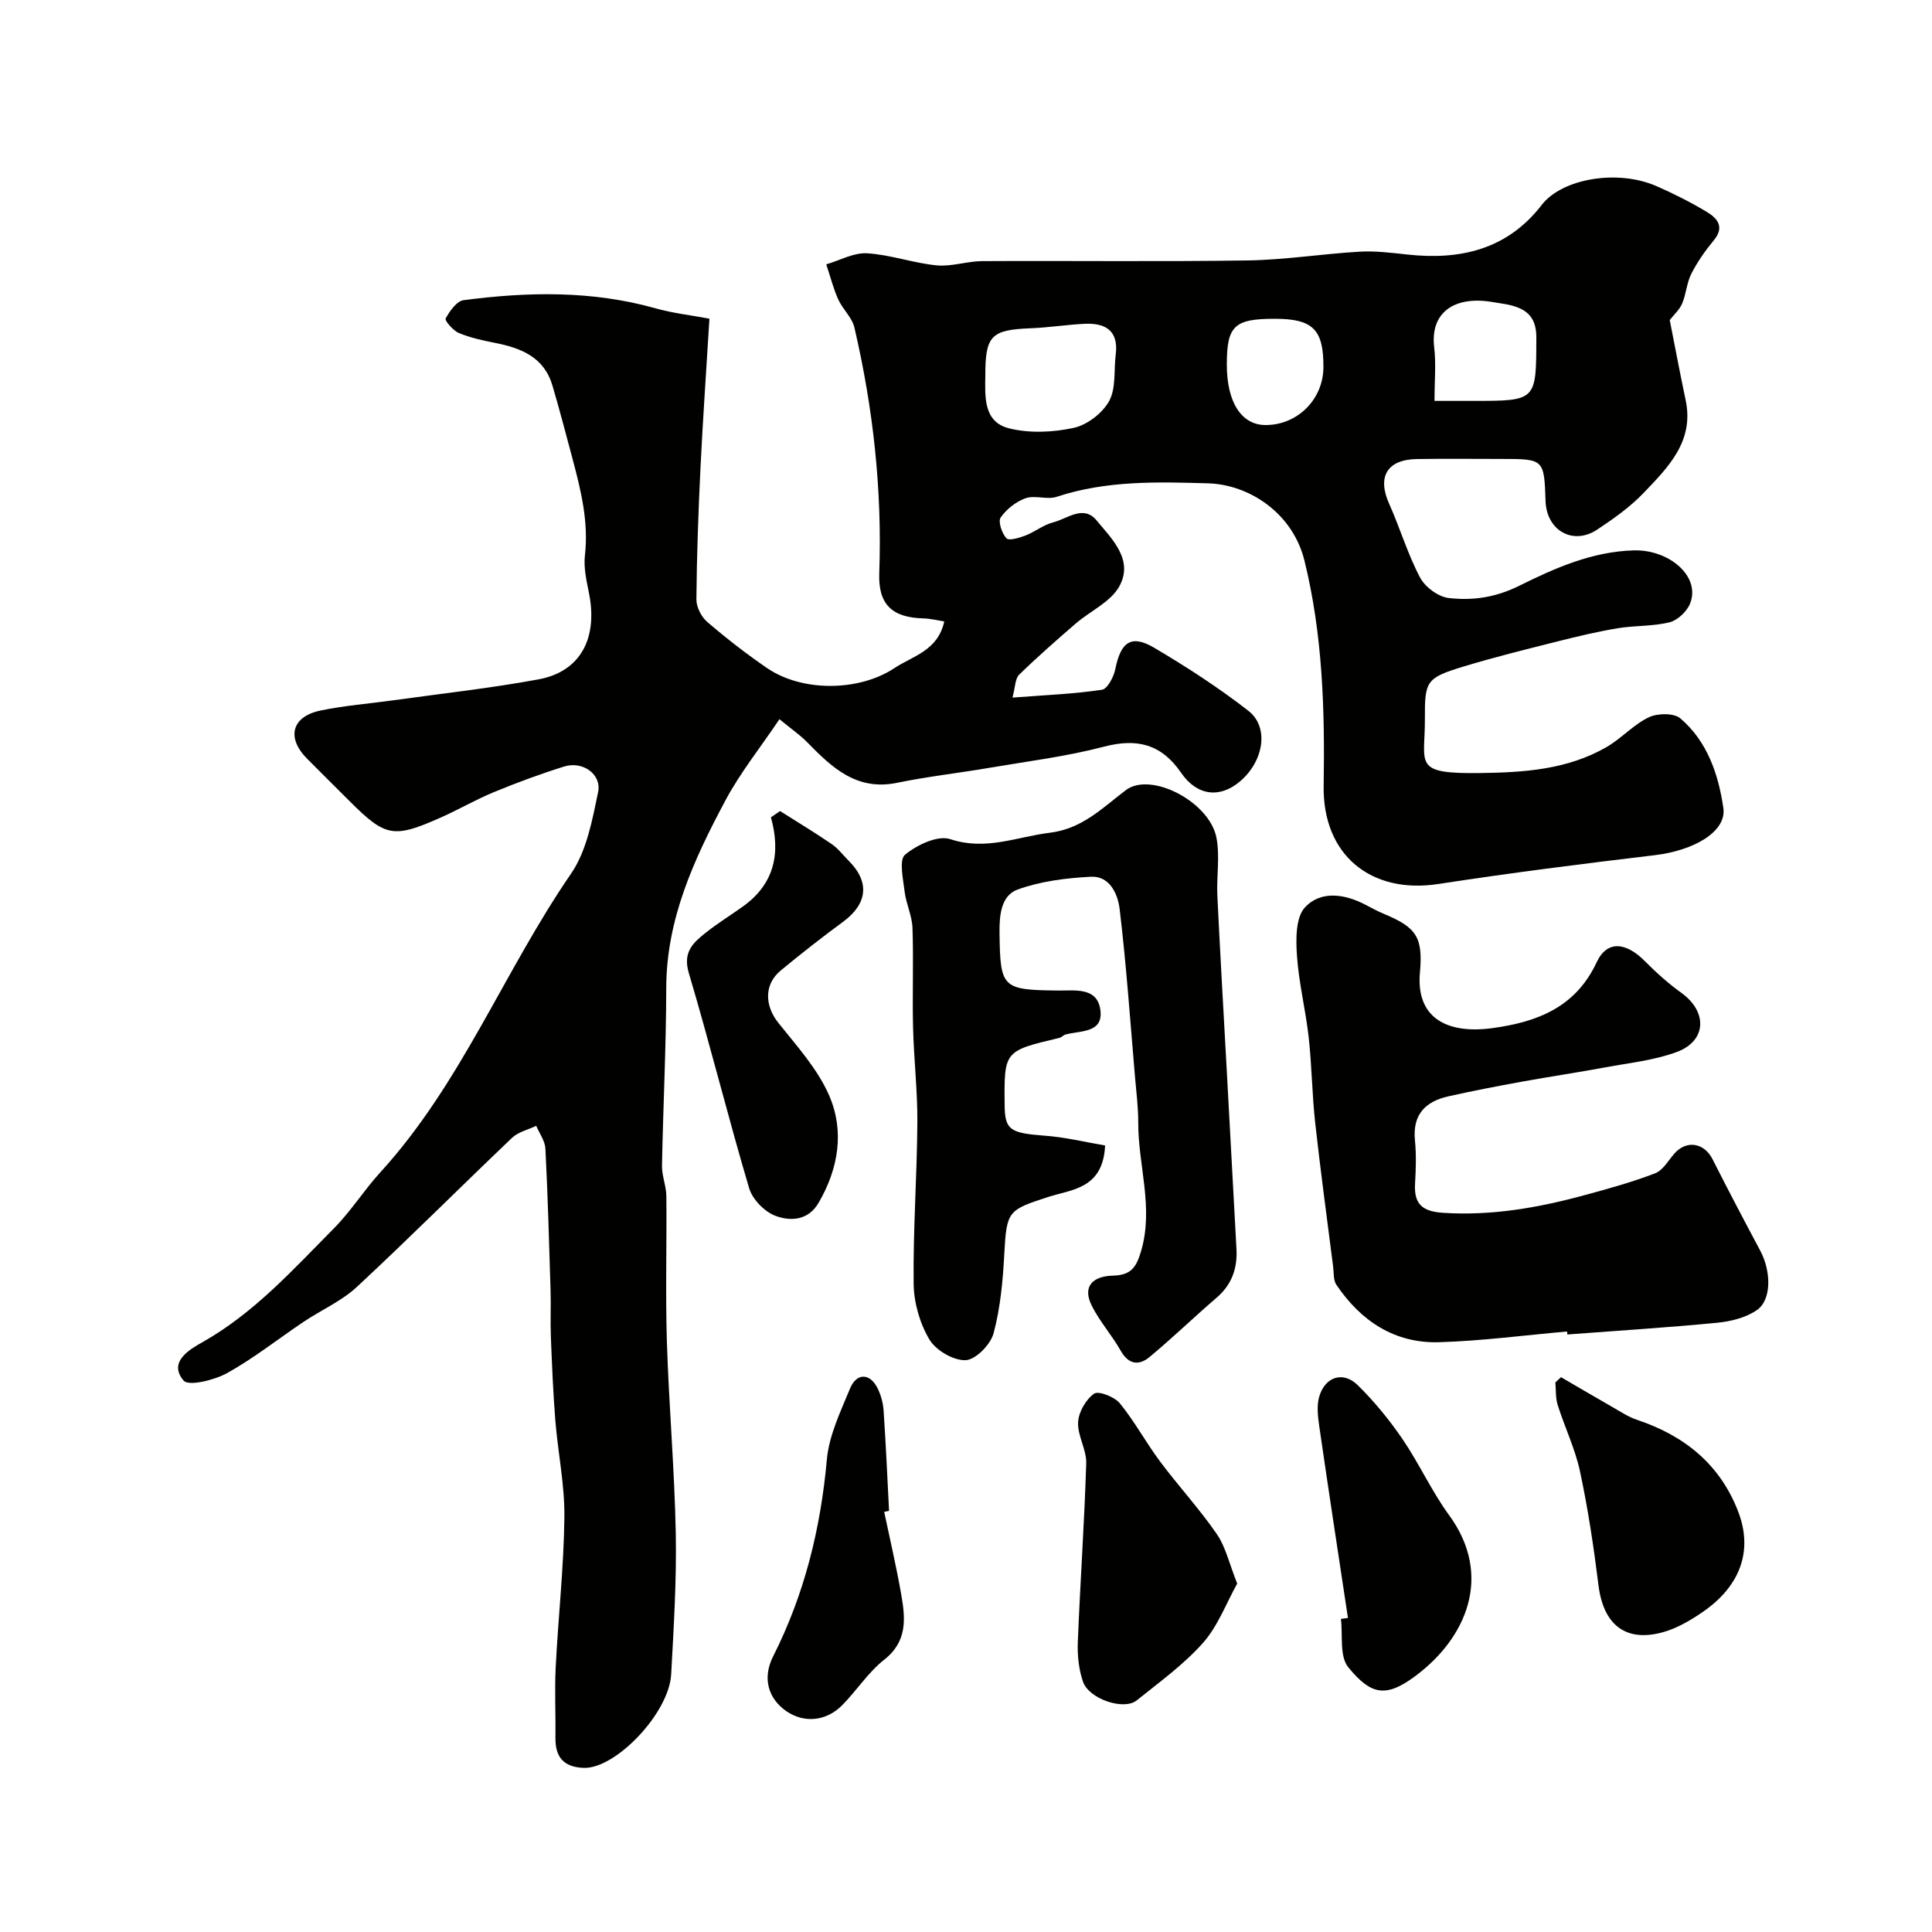<svg enable-background="new 0 0 400 400" viewBox="0 0 400 400" xmlns="http://www.w3.org/2000/svg"><g fill="#010100"><path d="m146.88 65.98c-.66 10.84-1.36 20.83-1.85 30.83-.44 9.08-.77 18.17-.85 27.26-.02 1.58 1.01 3.63 2.23 4.68 3.96 3.4 8.1 6.62 12.41 9.57 7.3 4.99 19.06 4.84 26.35.01 3.85-2.55 8.99-3.58 10.33-9.67-1.35-.2-2.84-.59-4.33-.63-6.43-.16-9.36-2.86-9.13-9.32.62-17.22-1.25-34.18-5.15-50.92-.49-2.08-2.44-3.78-3.35-5.82-1.04-2.32-1.66-4.82-2.47-7.24 2.82-.82 5.69-2.46 8.45-2.29 4.83.29 9.56 2.03 14.4 2.5 3.08.3 6.28-.86 9.42-.88 18.33-.1 36.67.14 55-.14 7.71-.12 15.4-1.36 23.11-1.81 3.26-.19 6.59.22 9.86.58 11.03 1.22 20.77-1.03 27.9-10.28 4.19-5.43 15.67-7.42 23.76-3.87 3.56 1.56 7.07 3.33 10.4 5.33 2.16 1.3 3.77 3.09 1.45 5.89-1.77 2.13-3.39 4.45-4.64 6.91-.97 1.89-1.07 4.2-1.91 6.18-.55 1.29-1.71 2.31-2.57 3.41 1.08 5.45 2.12 11.02 3.29 16.55 1.82 8.56-3.61 13.92-8.69 19.24-2.8 2.93-6.22 5.34-9.62 7.6-5.01 3.32-10.48.19-10.69-5.9-.29-8.69-.33-8.73-9.1-8.73-5.83 0-11.67-.07-17.5.02-6.21.09-8.29 3.66-5.79 9.24 2.26 5.05 3.84 10.43 6.41 15.3 1.05 1.98 3.81 4.01 5.98 4.24 4.93.54 9.58-.08 14.57-2.55 7.29-3.62 15.03-7.07 23.67-7.32 7.39-.21 13.9 5.41 11.69 10.99-.65 1.64-2.57 3.47-4.23 3.89-3.47.87-7.19.65-10.75 1.24-4.14.69-8.24 1.66-12.31 2.69-6.6 1.66-13.22 3.29-19.72 5.27-7.59 2.31-7.95 2.98-7.9 10.69.06 9.58-2.7 11.52 11.51 11.33 9.05-.12 18-.72 26.05-5.35 3.1-1.78 5.6-4.66 8.79-6.19 1.8-.87 5.21-.92 6.55.23 5.58 4.76 7.89 11.62 8.89 18.55.71 4.9-6.1 8.81-14.23 9.77-14.95 1.78-29.89 3.67-44.76 5.96-13.96 2.15-23.99-5.99-23.76-20.31.25-15.7-.19-31.28-3.98-46.65-2.44-9.89-11.5-15.74-19.92-15.99-10.54-.31-21.11-.61-31.38 2.79-1.96.65-4.48-.38-6.42.29-1.99.7-3.97 2.26-5.17 3.99-.58.84.25 3.28 1.19 4.31.52.56 2.68-.09 3.95-.58 1.98-.77 3.74-2.23 5.75-2.73 2.92-.73 6.23-3.69 8.95-.41 3.23 3.88 7.74 8.2 4.72 13.67-1.78 3.23-5.99 5.09-9 7.68-3.99 3.45-7.97 6.93-11.74 10.61-.84.82-.78 2.54-1.38 4.74 6.76-.52 12.69-.75 18.52-1.62 1.14-.17 2.45-2.67 2.77-4.27 1.13-5.64 3.3-7.24 8.05-4.43 6.72 3.97 13.33 8.25 19.49 13.04 4.36 3.39 3.21 10.4-1.66 14.58-4.19 3.6-8.95 3.09-12.26-1.74-4.06-5.92-9.08-7.2-15.96-5.4-7.7 2.02-15.68 3.01-23.55 4.35-6.42 1.1-12.91 1.82-19.28 3.13-8.35 1.72-13.46-3.11-18.57-8.35-1.48-1.52-3.26-2.73-5.79-4.82-4.03 5.99-8.14 11.11-11.18 16.8-6.48 12.14-12.24 24.55-12.26 38.85-.02 12.27-.65 24.53-.88 36.8-.04 2.09.88 4.19.9 6.29.1 10.03-.2 20.07.11 30.09.41 13.21 1.58 26.4 1.84 39.61.19 9.76-.42 19.54-.95 29.3-.44 8.08-11.55 19.64-18.13 19.38-4.12-.16-5.88-2.22-5.83-6.22.06-4.86-.19-9.73.05-14.58.52-10.37 1.68-20.73 1.8-31.1.08-6.69-1.34-13.38-1.88-20.09-.46-5.75-.69-11.53-.92-17.3-.13-3.19.04-6.38-.06-9.57-.3-9.79-.57-19.58-1.07-29.35-.08-1.6-1.24-3.15-1.9-4.72-1.68.81-3.71 1.25-4.99 2.47-10.76 10.24-21.25 20.76-32.13 30.87-3.17 2.95-7.37 4.78-11.03 7.23-5.28 3.54-10.29 7.53-15.82 10.61-2.65 1.47-8 2.79-9.04 1.56-3.33-3.91 1.48-6.58 3.9-7.94 10.73-6.06 18.77-15.05 27.24-23.59 3.51-3.54 6.2-7.87 9.57-11.56 16.74-18.32 25.62-41.66 39.49-61.83 3.25-4.72 4.42-11.11 5.62-16.92.77-3.72-3.22-6.47-6.99-5.3-4.91 1.53-9.75 3.32-14.51 5.28-3.78 1.55-7.33 3.63-11.07 5.29-9.81 4.36-11.45 4.03-18.87-3.38-2.95-2.95-5.91-5.87-8.84-8.83-4.29-4.34-3.16-8.71 2.84-9.95 4.95-1.03 10.02-1.41 15.04-2.11 10.04-1.4 20.14-2.5 30.09-4.34 8.66-1.61 12.3-8.49 10.42-17.86-.51-2.56-1.13-5.25-.84-7.79.79-6.87-.79-13.35-2.52-19.85-1.37-5.13-2.71-10.26-4.21-15.35-1.73-5.86-6.49-7.75-11.88-8.81-2.54-.5-5.13-1.06-7.5-2.05-1.19-.5-2.95-2.58-2.73-2.99.84-1.53 2.28-3.61 3.71-3.8 13.32-1.75 26.61-2.01 39.74 1.68 3.57 1.01 7.32 1.43 11.17 2.15zm57.12 11.65c-.06 4.48-.44 9.71 4.91 11.05 4.23 1.06 9.11.84 13.41-.1 2.78-.61 5.95-3.05 7.32-5.55 1.45-2.67.95-6.38 1.36-9.63.62-4.94-2.12-6.56-6.43-6.36-3.77.18-7.52.79-11.29.93-8.03.32-9.28 1.54-9.28 9.66zm93 5.37h7.96c13.24 0 13.09 0 13.12-13.17.01-4.51-2.38-6.06-6.1-6.81-.95-.19-1.92-.3-2.88-.47-7.97-1.39-13.02 2.13-12.17 9.32.41 3.42.07 6.93.07 11.13zm-33.09-17c-8.38 0-9.91 1.46-9.91 9.51 0 7.74 3.01 12.46 7.97 12.49 6.62.04 11.98-5.28 12.03-11.93.05-7.86-2.17-10.07-10.09-10.07z"/><path d="m228.8 237.16c-.42 9.01-6.95 9.09-11.72 10.64-8.38 2.72-8.67 2.87-9.15 11.78-.29 5.53-.8 11.15-2.22 16.46-.62 2.33-3.71 5.49-5.79 5.57-2.52.1-6.17-2.04-7.51-4.3-1.98-3.34-3.21-7.63-3.25-11.53-.13-11.09.69-22.19.77-33.29.05-6.6-.73-13.2-.89-19.8-.17-6.86.12-13.73-.12-20.58-.09-2.53-1.33-5-1.63-7.54-.31-2.6-1.19-6.55.09-7.61 2.45-2.04 6.79-4.09 9.38-3.22 7.34 2.44 13.75-.49 20.6-1.33 6.73-.83 10.86-5.13 15.73-8.82 5.14-3.9 17.31 2.38 18.76 9.83.75 3.87 0 8.01.19 12.02.59 12.2 1.3 24.4 1.97 36.6s1.34 24.4 1.99 36.6c.21 3.99-.99 7.36-4.13 10.05-4.68 4.02-9.12 8.32-13.86 12.26-2.18 1.81-4.33 1.61-5.97-1.28-1.81-3.2-4.33-6.02-5.98-9.29-2.12-4.21.41-6.17 4.31-6.27 3.63-.09 4.84-1.51 5.88-5.07 2.65-9.06-.62-17.76-.59-26.62.01-3.12-.39-6.24-.66-9.35-1-11.63-1.8-23.28-3.19-34.86-.36-3.01-1.99-6.91-5.98-6.69-5.09.27-10.36.92-15.12 2.64-3.44 1.24-3.82 5.28-3.77 9 .15 11.4.5 11.79 12.1 11.92 3.43.04 8.06-.75 8.76 3.89.75 4.96-4.07 4.37-7.18 5.21-.47.13-.84.6-1.31.71-11.42 2.7-11.42 2.69-11.31 13.91.05 5.14 1.12 5.77 8.13 6.32 4.28.29 8.5 1.33 12.67 2.04z"/><path d="m324.45 275.67c-8.85.78-17.69 1.96-26.55 2.22-9.18.26-16.16-4.4-21.22-11.89-.65-.97-.51-2.5-.67-3.77-1.26-9.9-2.61-19.8-3.71-29.72-.65-5.89-.7-11.86-1.35-17.75-.63-5.66-2.05-11.26-2.43-16.93-.23-3.36-.28-7.88 1.66-9.97 3.27-3.53 8.23-2.8 12.56-.52 1.28.67 2.55 1.36 3.88 1.91 6.68 2.79 8.01 4.82 7.36 12.13-.82 9.16 5.32 12.82 15.11 11.47 9.09-1.26 17.09-4.23 21.48-13.62 2.16-4.63 6.09-4.19 10.06-.16 2.33 2.36 4.84 4.59 7.53 6.53 5.38 3.89 5.19 9.9-.99 12.2-4.66 1.73-9.78 2.25-14.72 3.17-5.76 1.07-11.55 1.92-17.31 2.97-5.11.93-10.22 1.91-15.29 3.05-4.77 1.07-7.43 3.8-6.9 9.12.3 2.97.19 6 .02 8.99-.24 4.23 1.55 5.73 5.82 6 10.01.65 19.64-1.04 29.18-3.63 4.95-1.34 9.91-2.71 14.68-4.54 1.61-.61 2.73-2.61 3.98-4.06 2.49-2.89 6.19-2.31 7.93 1.13 3.21 6.35 6.53 12.66 9.88 18.94 2.26 4.23 2.39 10.14-.67 12.28-2.26 1.58-5.38 2.36-8.21 2.64-10.34 1-20.71 1.65-31.06 2.43-.02-.2-.03-.41-.05-.62z"/><path d="m161.5 167.92c3.57 2.26 7.19 4.44 10.68 6.83 1.35.92 2.38 2.31 3.56 3.49 4.37 4.38 3.87 8.87-1.18 12.6-4.4 3.24-8.71 6.61-12.92 10.09-3.5 2.9-3.31 7.3-.5 10.83 3.83 4.81 8.16 9.57 10.55 15.1 3.17 7.35 1.92 15.09-2.21 22.17-2.16 3.71-5.83 3.83-8.87 2.72-2.27-.82-4.81-3.41-5.5-5.72-4.39-14.79-8.1-29.79-12.5-44.58-1.32-4.44 1-6.36 3.67-8.47 2.43-1.92 5.09-3.55 7.61-5.36 6.31-4.55 7.84-10.82 5.72-18.4.62-.44 1.26-.87 1.89-1.3z"/><path d="m256.15 327.86c-2.29 4.11-4 8.81-7.08 12.28-3.99 4.49-9 8.11-13.73 11.91-2.67 2.14-9.91-.29-11.13-3.9-.87-2.56-1.17-5.46-1.06-8.18.49-12.34 1.36-24.66 1.74-37 .09-2.82-1.82-5.71-1.68-8.51.1-2.1 1.6-4.7 3.3-5.91.92-.65 4.24.64 5.34 1.99 3.07 3.76 5.4 8.12 8.31 12.02 3.81 5.1 8.16 9.82 11.77 15.05 1.84 2.7 2.58 6.15 4.22 10.25z"/><path d="m279.08 334.98c-2-13.24-4.03-26.48-5.95-39.74-.29-2.02-.55-4.26.02-6.15 1.22-4.08 4.95-5.26 7.95-2.31 3.42 3.36 6.53 7.16 9.24 11.12 3.49 5.11 6.06 10.85 9.7 15.83 9.1 12.46 3.65 25.47-7.23 33.44-5.92 4.34-9.03 3.74-13.69-2.02-1.82-2.26-1.08-6.59-1.5-9.97.48-.07.97-.13 1.46-.2z"/><path d="m323.19 285.13c3.54 2.06 7.06 4.14 10.62 6.17 1.67.95 3.31 2.06 5.12 2.66 9.86 3.29 17.27 9.28 21 19.15 3 7.95.39 15.23-7.27 20.54-2.51 1.74-5.29 3.39-8.19 4.23-7.83 2.26-12.5-1.44-13.52-9.66-.98-7.89-2.16-15.78-3.82-23.55-1.01-4.71-3.17-9.17-4.63-13.79-.46-1.46-.33-3.1-.48-4.66.39-.37.78-.73 1.17-1.09z"/><path d="m183.06 313.01c1.2 5.72 2.54 11.41 3.54 17.16.86 4.92 1.3 9.65-3.53 13.45-3.32 2.61-5.7 6.39-8.71 9.43-3.33 3.37-7.93 3.73-11.54 1.24-3.77-2.6-5.03-6.84-2.76-11.34 6.49-12.85 9.84-26.43 11.13-40.75.45-5.02 2.83-9.94 4.8-14.72 1.35-3.27 4.08-3.23 5.66-.14.72 1.42 1.18 3.09 1.29 4.68.47 6.92.77 13.85 1.13 20.78-.33.07-.67.14-1.01.21z"/></g></svg>